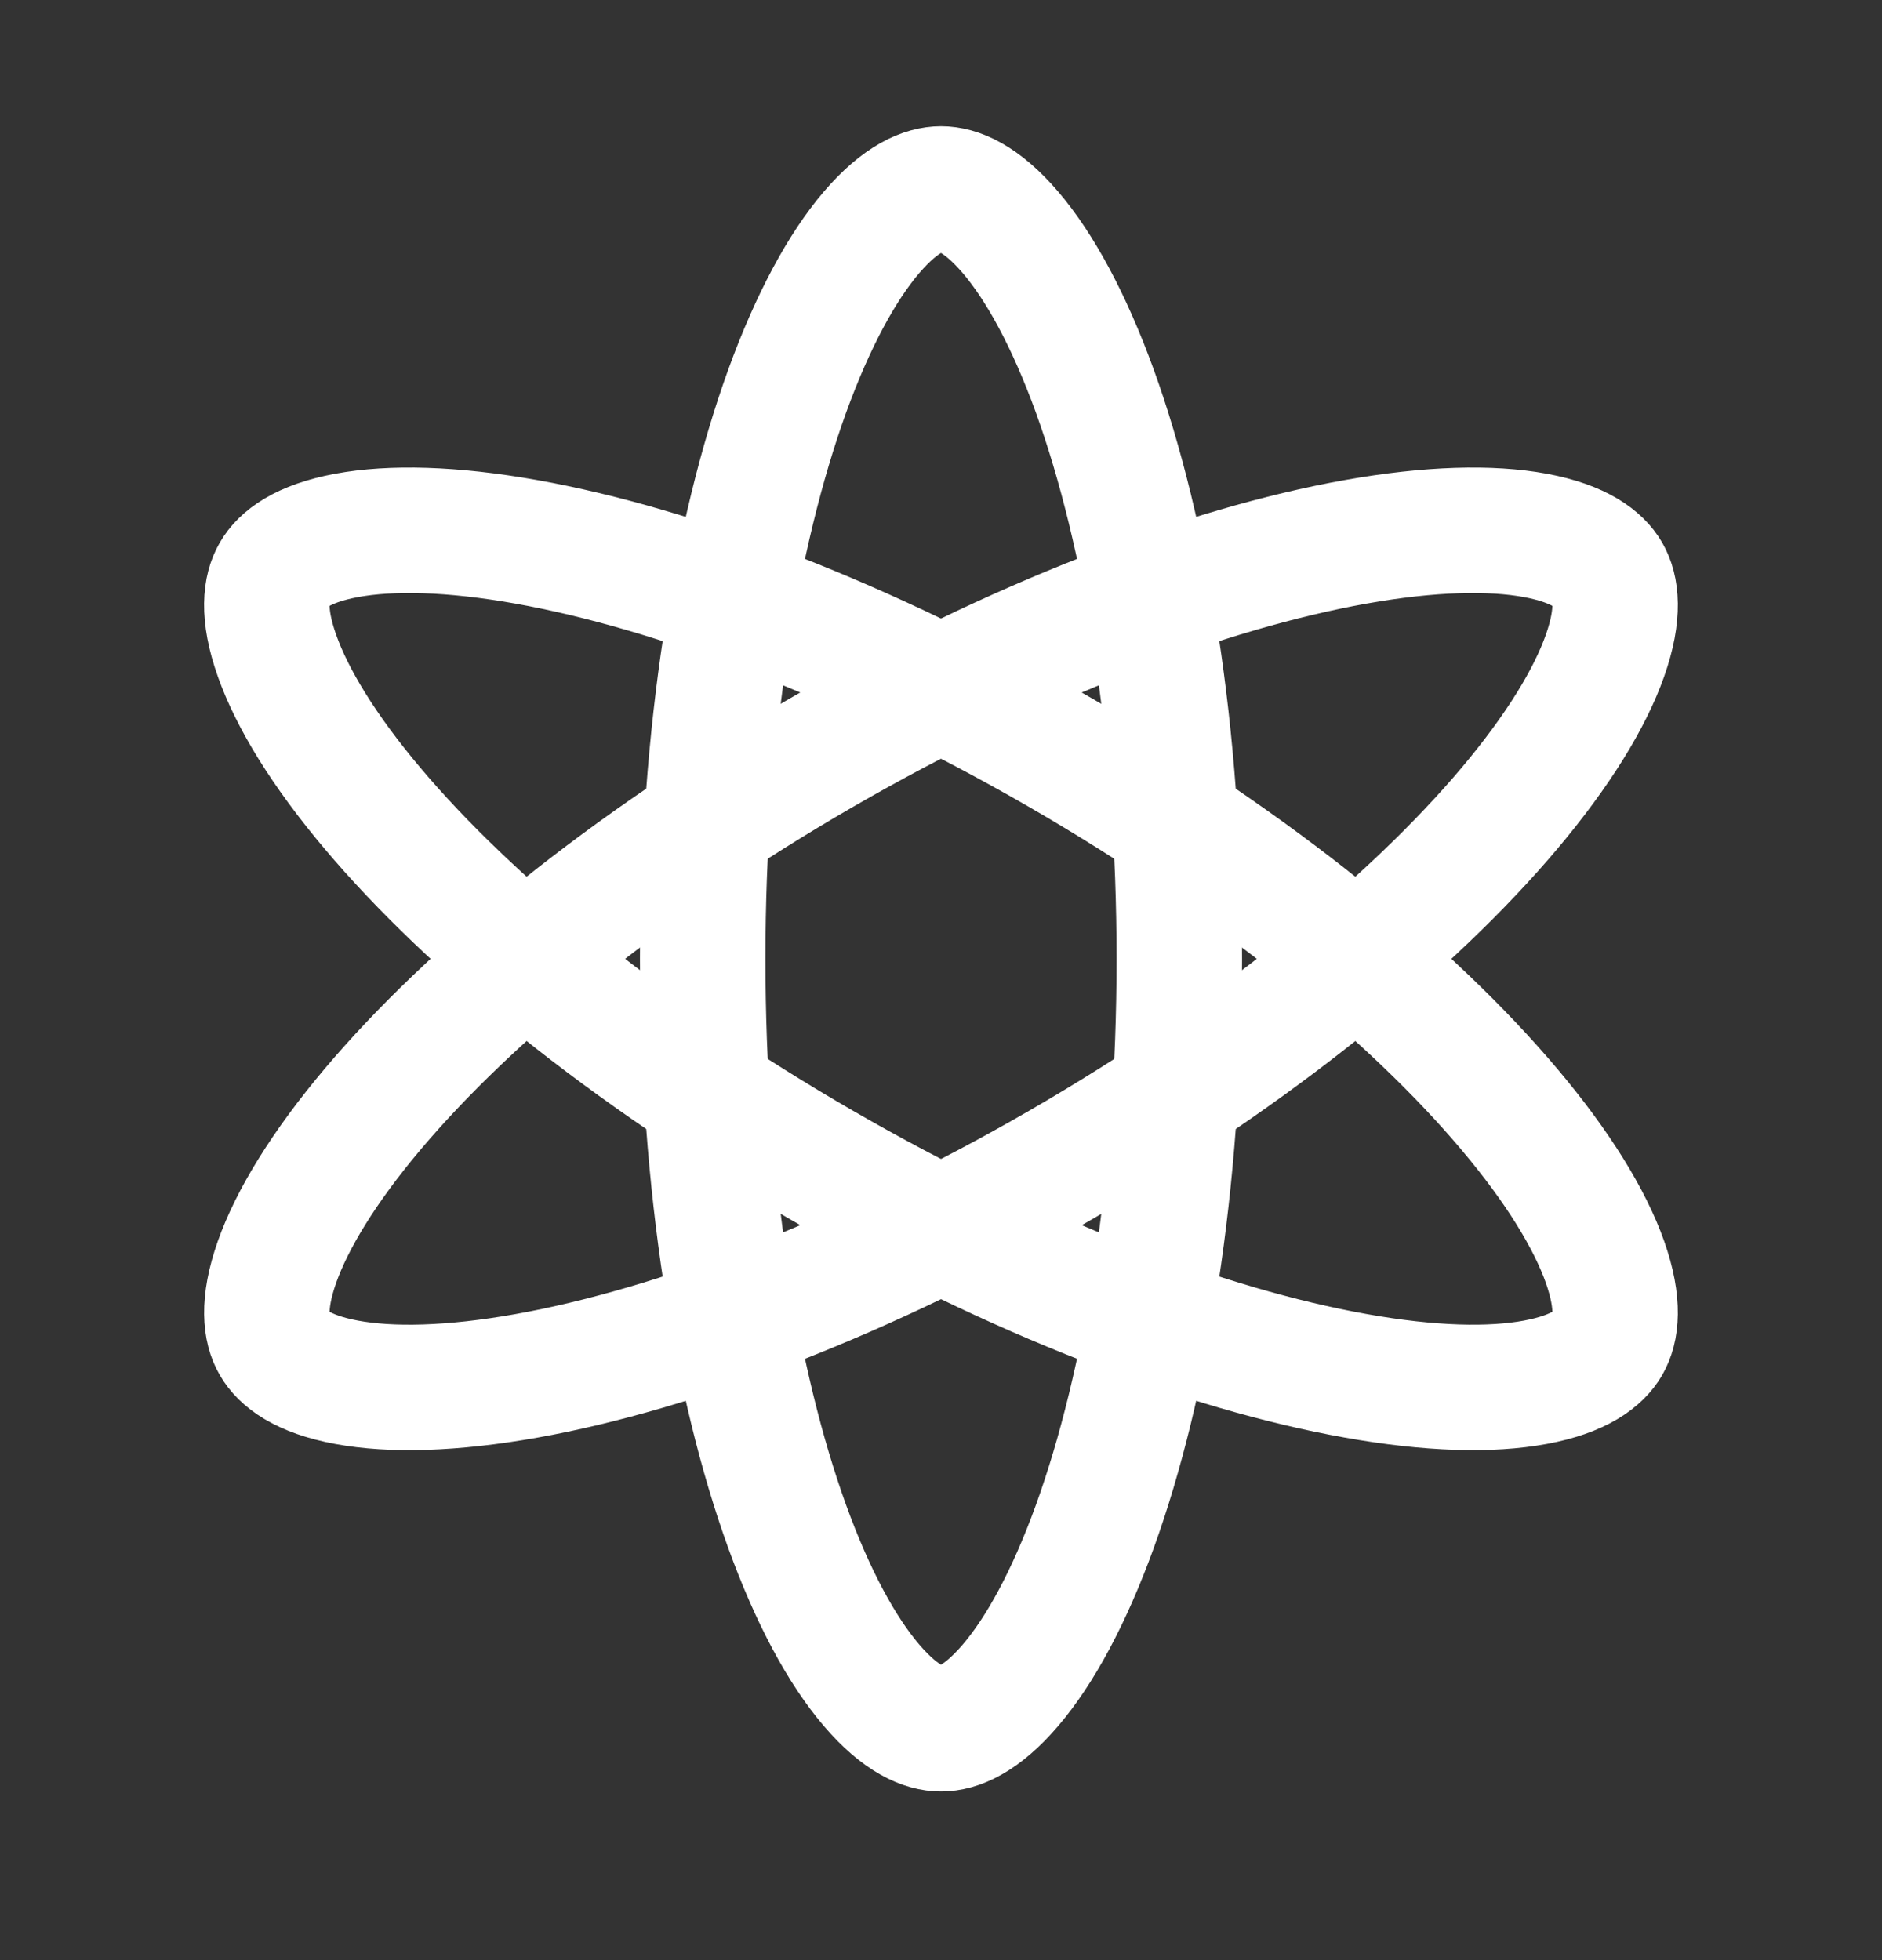 <svg width="24" height="25" viewBox="0 0 24 25" fill="none" xmlns="http://www.w3.org/2000/svg">
<rect x="0" y="0" width="24" height="25" fill="#333333" stroke="none"/>
<g id="Frame 1597886814">
<path id="Ellipse 46" d="M15.039 12.229C15.039 15.094 14.618 17.653 13.963 19.466C13.633 20.377 13.26 21.057 12.886 21.494C12.51 21.935 12.207 22.049 12 22.049C11.793 22.049 11.49 21.935 11.114 21.494C10.74 21.057 10.367 20.377 10.037 19.466C9.382 17.653 8.961 15.094 8.961 12.229C8.961 9.365 9.382 6.806 10.037 4.992C10.367 4.082 10.74 3.402 11.114 2.964C11.49 2.524 11.793 2.41 12 2.41C12.207 2.41 12.51 2.524 12.886 2.964C13.26 3.402 13.633 4.082 13.963 4.992C14.618 6.806 15.039 9.365 15.039 12.229Z" stroke="white" stroke-width="1.6"/>
<path id="Ellipse 47" d="M13.52 14.862C11.039 16.294 8.612 17.209 6.714 17.548C5.761 17.718 4.985 17.735 4.419 17.63C3.849 17.524 3.6 17.319 3.496 17.139C3.392 16.96 3.34 16.641 3.533 16.094C3.725 15.552 4.127 14.889 4.751 14.148C5.994 12.674 7.999 11.03 10.48 9.597C12.961 8.165 15.387 7.25 17.286 6.911C18.239 6.741 19.015 6.724 19.581 6.829C20.15 6.935 20.4 7.14 20.504 7.32C20.607 7.499 20.66 7.818 20.467 8.364C20.275 8.907 19.872 9.57 19.249 10.31C18.006 11.785 16 13.429 13.52 14.862Z" stroke="white" stroke-width="1.6"/>
<path id="Ellipse 48" d="M13.519 9.597C16 11.03 18.006 12.674 19.248 14.148C19.872 14.888 20.275 15.552 20.467 16.094C20.66 16.641 20.607 16.959 20.504 17.139C20.4 17.319 20.15 17.524 19.58 17.63C19.014 17.735 18.239 17.718 17.286 17.547C15.387 17.209 12.961 16.294 10.48 14.861C7.999 13.429 5.994 11.785 4.751 10.31C4.127 9.57 3.725 8.907 3.533 8.364C3.339 7.818 3.392 7.499 3.496 7.32C3.599 7.14 3.849 6.935 4.419 6.829C4.985 6.724 5.761 6.741 6.713 6.911C8.612 7.25 11.039 8.165 13.519 9.597Z" stroke="white" stroke-width="1.6"/>
</g>
</svg>
